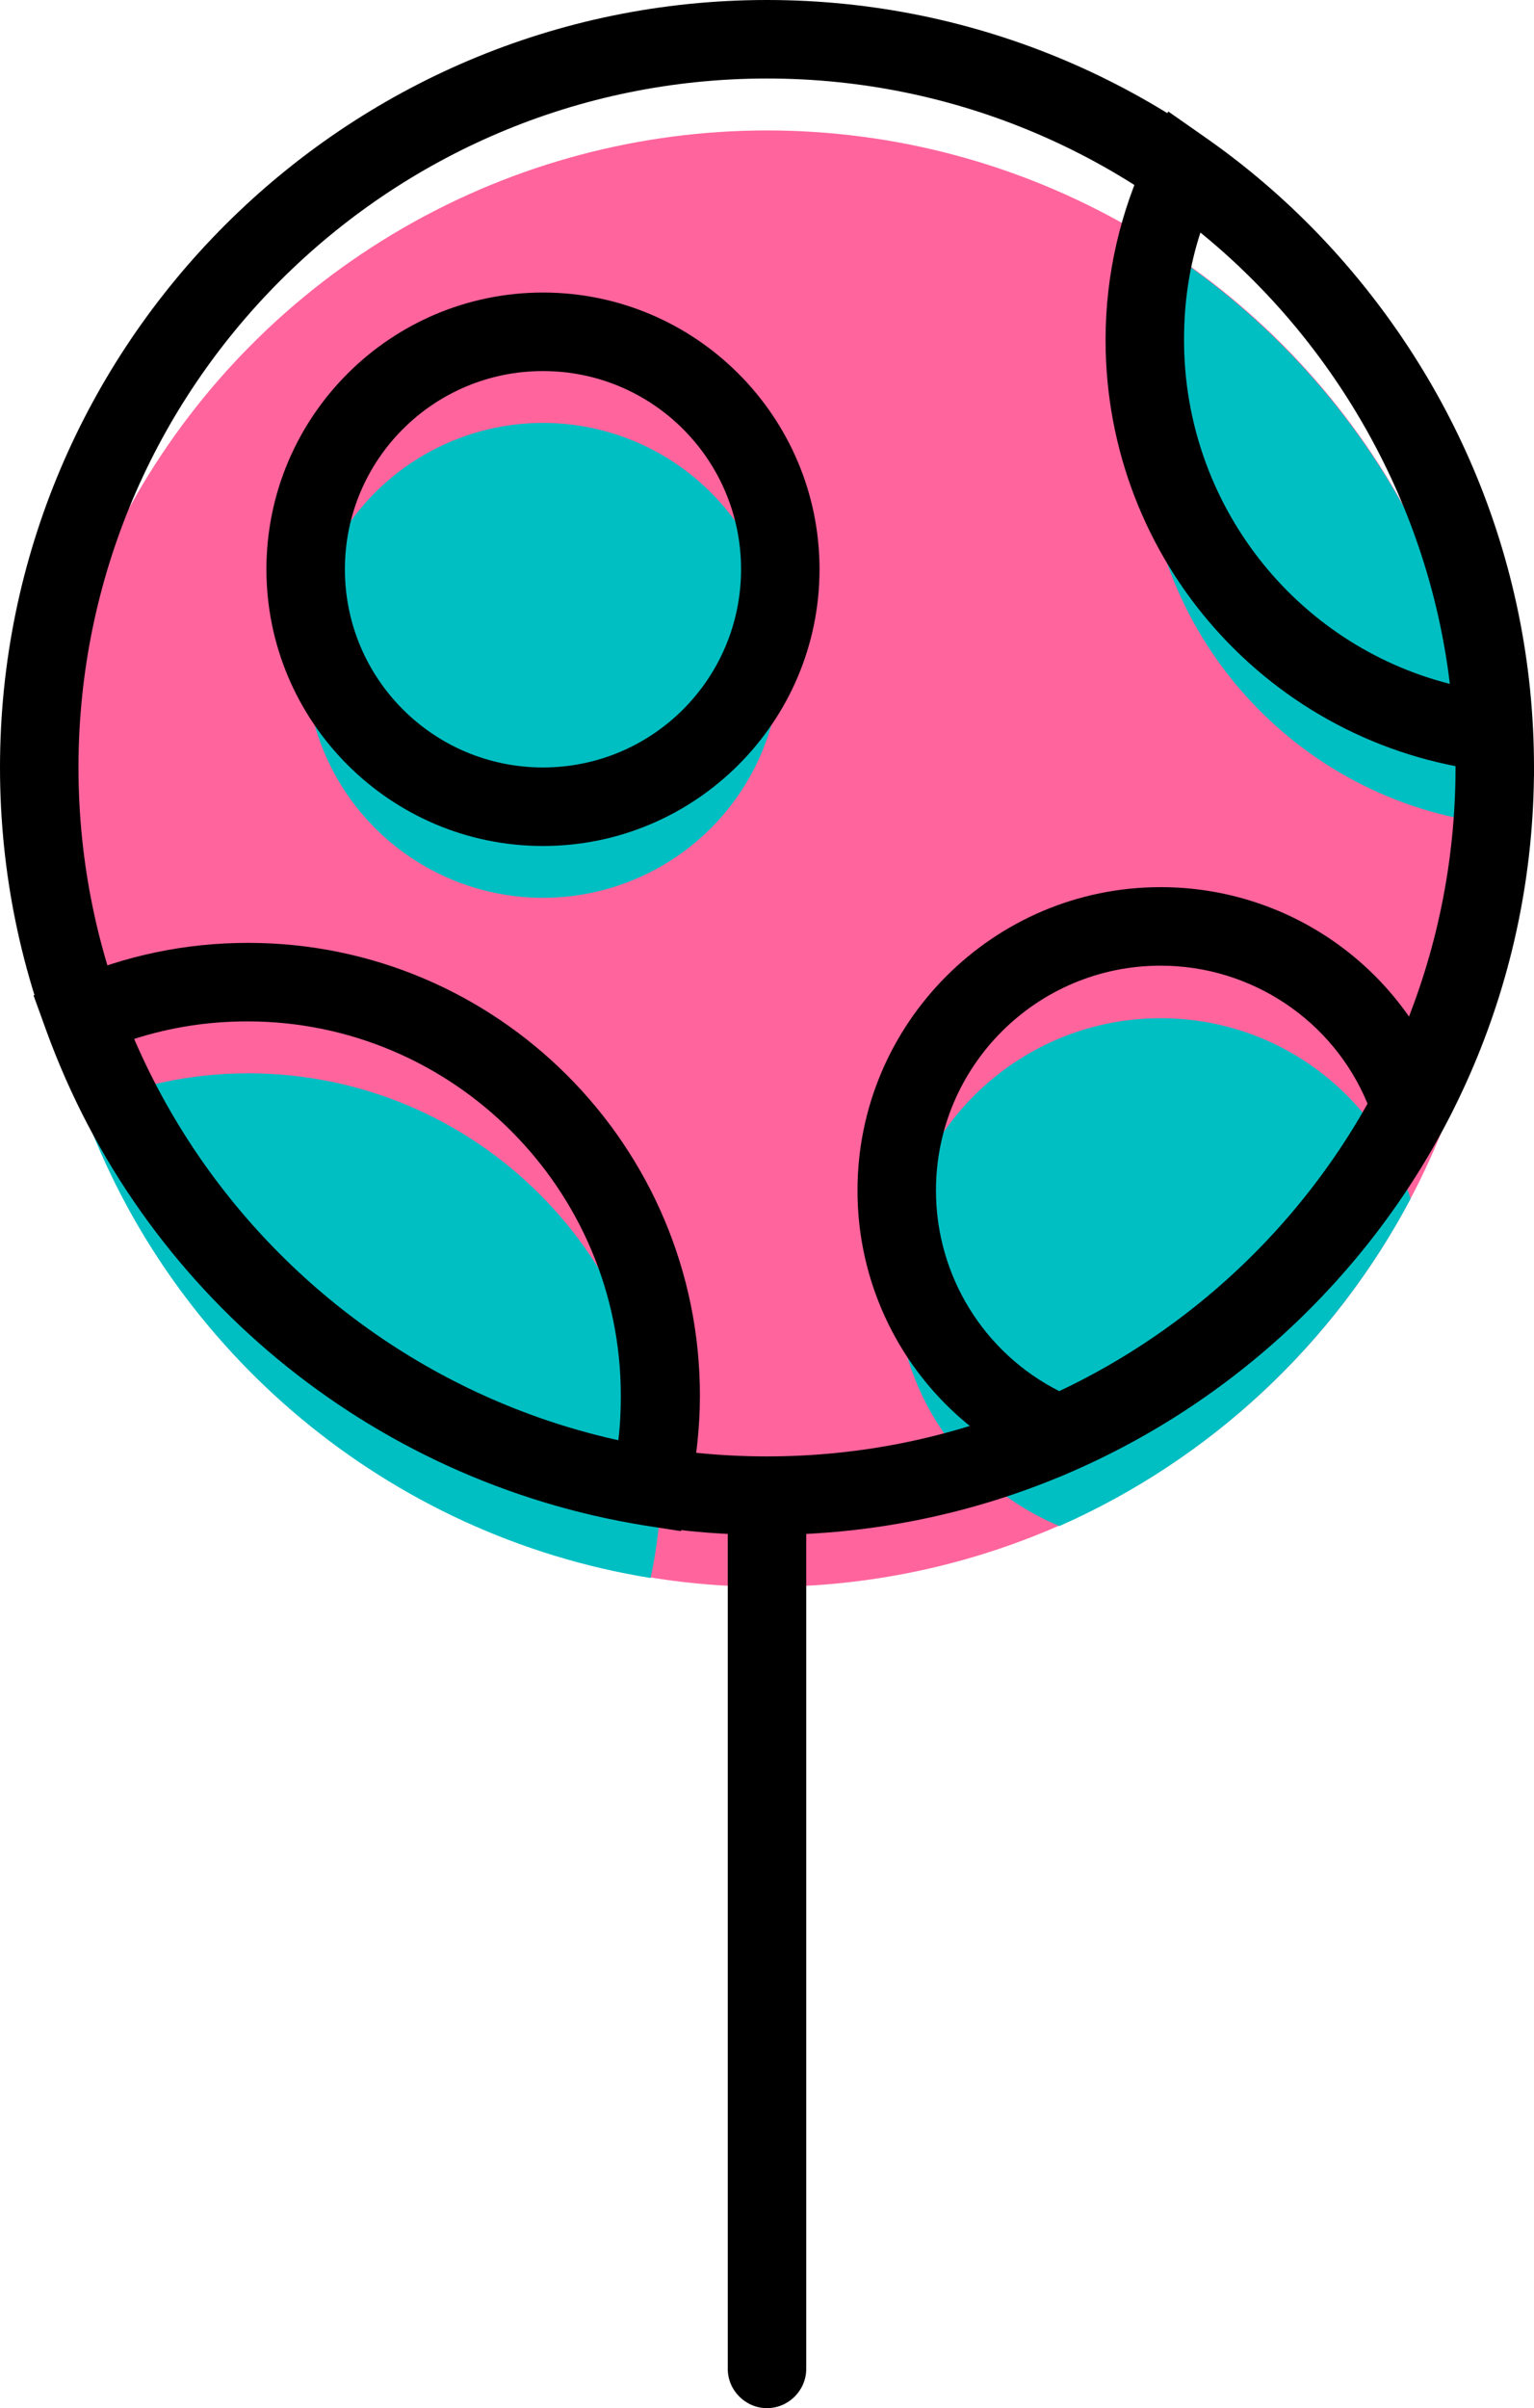 <?xml version="1.0" encoding="UTF-8" standalone="no"?><svg xmlns="http://www.w3.org/2000/svg" xmlns:xlink="http://www.w3.org/1999/xlink" fill="#000000" height="380.3" preserveAspectRatio="xMidYMid meet" version="1" viewBox="0.0 0.0 242.4 380.3" width="242.4" zoomAndPan="magnify"><g><g id="change1_1"><circle cx="121.2" cy="135.6" fill="#ff649d" r="115"/></g><g id="change2_1"><path d="M121.2,380.3c-3.4,0-6.2-2.8-6.2-6.2V238.5c0-3.4,2.8-6.2,6.2-6.2c3.4,0,6.2,2.8,6.2,6.2v135.6 C127.4,377.5,124.6,380.3,121.2,380.3z" fill="inherit"/></g><g id="change3_4"><circle cx="85.8" cy="104.3" fill="#00bfc3" r="37.5" transform="rotate(-80.781 85.794 104.29)"/></g><g id="change2_2"><path d="M85.8,133.6c-24.1,0-43.7-19.6-43.7-43.7s19.6-43.7,43.7-43.7s43.7,19.6,43.7,43.7S109.9,133.6,85.8,133.6z M85.8,58.6 c-17.3,0-31.3,14-31.3,31.3s14,31.3,31.3,31.3s31.3-14,31.3-31.3S103.1,58.6,85.8,58.6z" fill="inherit"/></g><g id="change3_3"><path d="M187,41.4c-3.9,8.1-6.1,17.2-6.1,26.8c0,32,24,58.3,55,61.9C234.3,93.4,215.3,61.2,187,41.4z" fill="#00bfc3"/></g><g id="change2_6"><path d="M242.4,122.6l-7.2-0.8c-34.5-4-60.5-33.3-60.5-68.1c0-10.3,2.3-20.2,6.7-29.5l3.2-6.6l6,4.2 c30.6,21.4,49.9,56.4,51.5,93.5L242.4,122.6z M189.7,36.7c-1.8,5.5-2.6,11.1-2.6,17c0,25.9,17.6,48.1,42,54.3 C225.8,80.3,211.5,54.5,189.7,36.7z" fill="inherit"/></g><g id="change3_1"><path d="M39.2,169.5c-9.3,0-18.1,2-26.1,5.5c14,38.6,48.2,67.5,89.7,74.2c1-4.6,1.6-9.4,1.6-14.4 C104.4,198.7,75.2,169.5,39.2,169.5z" fill="#00bfc3"/></g><g id="change2_4"><path d="M107.6,241.8l-5.8-0.9c-43.4-7-79.6-37-94.5-78.2l-2-5.5l5.3-2.3c9.1-4,18.7-6,28.6-6c39.4,0,71.4,32.1,71.4,71.5 c0,5.1-0.6,10.4-1.7,15.7L107.6,241.8z M21.1,164.1c13.8,32.2,42.4,55.9,76.6,63.4c0.3-2.4,0.4-4.8,0.4-7.1 c0-32.6-26.5-59.1-59-59.1C33,161.3,27,162.2,21.1,164.1z" fill="inherit"/></g><g id="change3_2"><path d="M222.9,189.3c-5.5-16.6-21.1-28.5-39.5-28.5c-23,0-41.7,18.7-41.7,41.7c0,17.4,10.6,32.2,25.7,38.5 C191.2,230.5,210.8,212.2,222.9,189.3z" fill="#00bfc3"/></g><g id="change2_5"><path d="M167.5,233.2l-2.5-1c-17.9-7.5-29.5-24.8-29.5-44.2c0-26.4,21.5-47.9,47.9-47.9c20.7,0,38.9,13.2,45.4,32.7l0.8,2.5 l-1.2,2.3c-12.7,24.1-33.5,43.5-58.5,54.5L167.5,233.2z M183.4,152.5c-19.6,0-35.5,15.9-35.5,35.5c0,13.5,7.6,25.7,19.5,31.7 c20.5-9.7,37.6-25.6,48.7-45.4C210.7,161.2,197.8,152.5,183.4,152.5z" fill="inherit"/></g><g id="change2_3"><path d="M121.2,242.4C54.4,242.4,0,188,0,121.2S54.4,0,121.2,0s121.2,54.4,121.2,121.2S188,242.4,121.2,242.4z M121.2,12.4 c-60,0-108.8,48.8-108.8,108.8S61.2,230,121.2,230c60,0,108.8-48.8,108.8-108.8S181.2,12.4,121.2,12.4z" fill="inherit"/></g></g></svg>